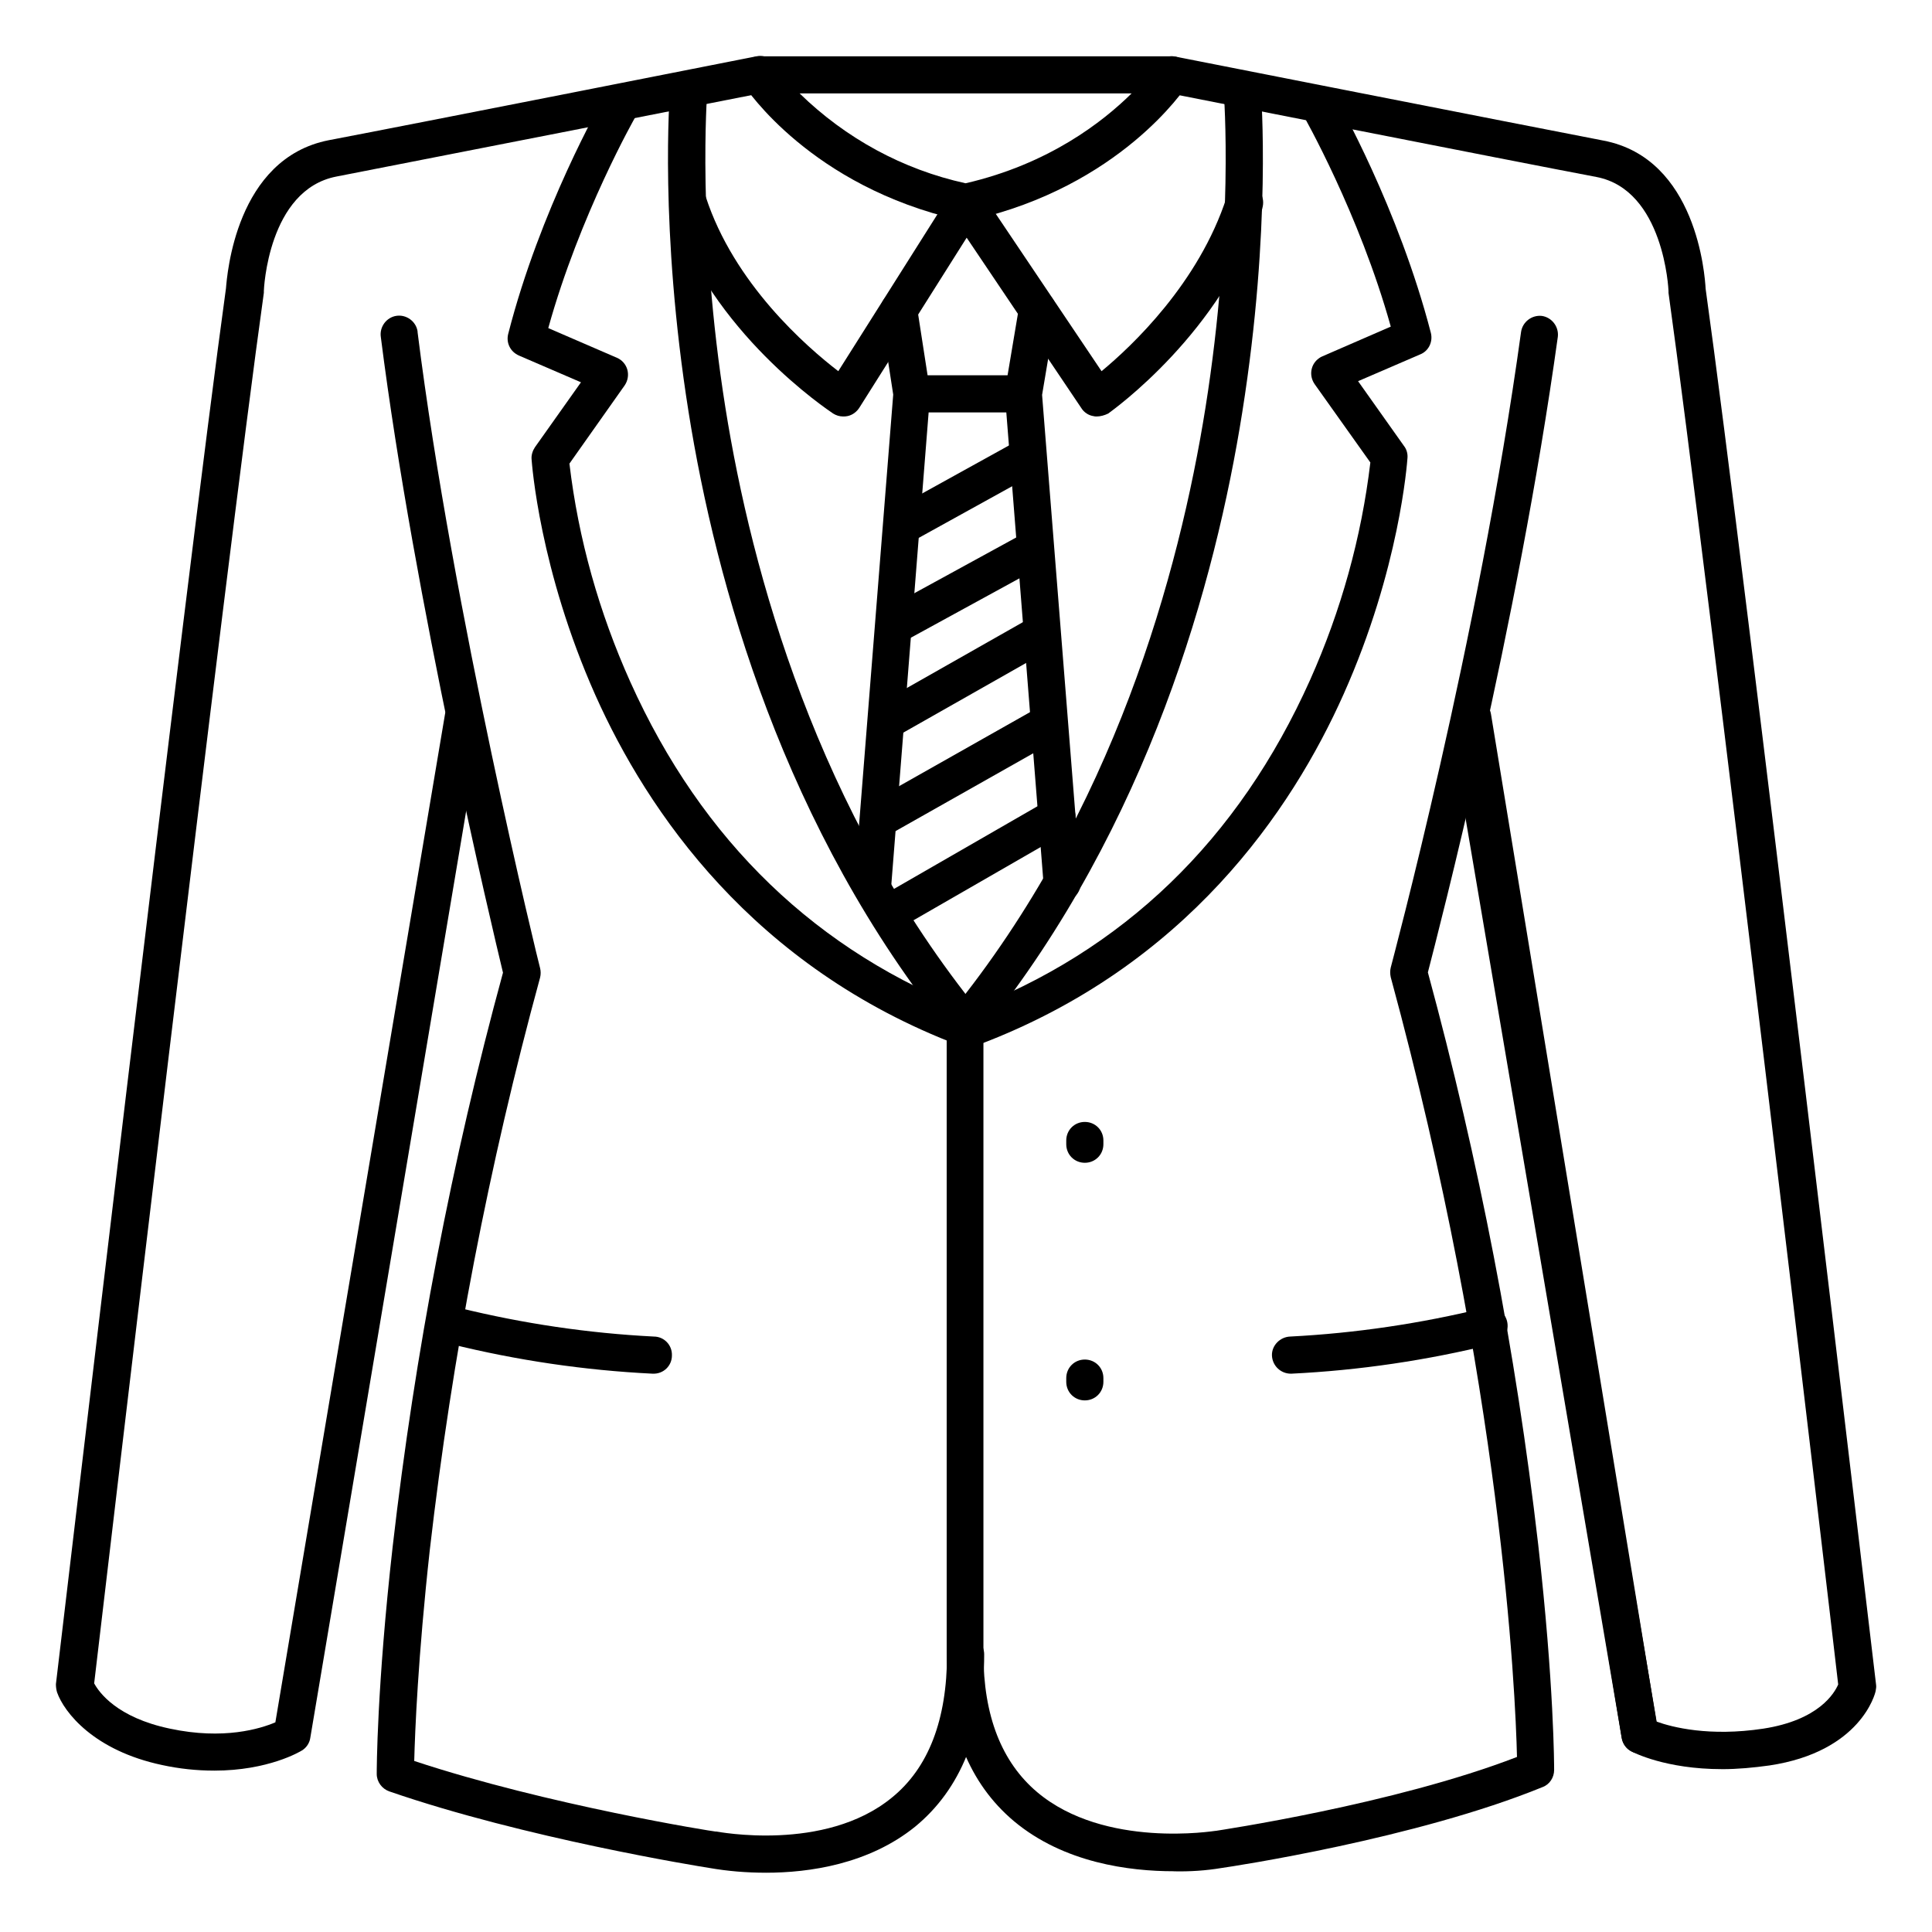 <?xml version="1.0" encoding="UTF-8"?>
<!-- The Best Svg Icon site in the world: iconSvg.co, Visit us! https://iconsvg.co -->
<svg fill="#000000" width="800px" height="800px" version="1.1" viewBox="144 144 512 512" xmlns="http://www.w3.org/2000/svg">
 <g>
  <path d="m200.74 613.23c-4.625 0-9.25-0.492-13.777-1.477-18.105-3.836-25.977-13.973-27.848-19.285-0.195-0.688-0.297-1.379-0.297-2.164 0.395-2.953 34.734-295.2 45.066-369.89 0.301-3.445 2.562-34.441 27.262-39.262 21.746-4.133 112.38-22.043 113.36-22.238 2.656-0.492 5.215 1.18 5.805 3.836 0.492 2.656-1.18 5.215-3.836 5.805-0.887 0.195-91.609 18.008-113.36 22.238-18.105 3.547-19.191 30.016-19.191 30.309v0.492c-10.035 71.535-42.41 346.76-44.969 368.51 1.277 2.363 6.004 9.055 20.074 12.004 14.27 3.051 24.008 0 27.945-1.672l44.969-267.25c0.492-2.656 3.051-4.43 5.707-3.938 2.656 0.492 4.328 2.953 3.938 5.609l-45.363 269.72c-0.195 1.379-1.082 2.656-2.262 3.344-0.492 0.297-8.855 5.312-23.223 5.312z"/>
  <path d="m600.34 612.84c-14.957 0-23.52-4.43-24.008-4.723-1.379-0.688-2.262-1.969-2.559-3.543l-43.297-254.96c-0.492-2.656 1.379-5.215 4.035-5.707 2.656-0.492 5.215 1.379 5.707 4.035l42.805 252.3c4.035 1.477 13.973 4.035 28.242 1.871 14.762-2.262 18.895-9.445 19.875-11.711-2.262-19.875-34.934-296.97-44.969-368.8v-0.492c0-0.297-1.18-26.766-19.09-30.207-21.844-4.133-112.47-22.043-113.46-22.238-2.656-0.492-4.43-3.148-3.836-5.805 0.59-2.656 3.148-4.43 5.805-3.836 0.887 0.195 91.512 18.008 113.36 22.238 24.699 4.723 26.863 35.719 27.059 39.262 10.43 74.586 44.773 366.93 45.164 369.89 0.098 0.59 0 1.082-0.098 1.672-0.098 0.688-3.938 16.137-28.141 19.777-4.227 0.59-8.461 0.984-12.594 0.984z"/>
  <path d="m346.96 640.29c-5.019 0-10.035-0.395-15.055-1.277-2.559-0.395-48.805-7.871-84.723-20.27-1.969-0.688-3.344-2.559-3.344-4.625 0-0.887 0-22.828 4.231-60.32 5.902-51.363 15.645-102.24 29.227-152.03-2.754-11.414-23.52-98.598-32.375-168.46-0.395-2.656 1.477-5.215 4.133-5.609s5.215 1.477 5.609 4.133v0.195c9.25 73.898 32.176 167.68 32.473 168.56 0.195 0.789 0.195 1.672 0 2.461-13.578 49.691-23.32 100.37-29.227 151.64-3.148 28.535-3.938 48.316-4.133 55.988 35.426 11.711 79.312 18.695 79.801 18.695h0.195c0.297 0 28.734 5.609 46.543-8.953 9.742-7.871 14.66-20.664 14.66-37.984 0-2.754 2.164-4.922 4.922-4.922 2.754 0 4.922 2.164 4.922 4.922 0 20.367-6.199 35.719-18.301 45.656-12.301 9.938-28.047 12.203-39.559 12.203z"/>
  <path d="m399.8 202.61c-0.59 0-1.082-0.098-1.574-0.297-39.359-8.953-56.383-34.734-57.172-35.816-1.477-2.262-0.789-5.312 1.477-6.789 0.789-0.492 1.77-0.789 2.656-0.789h109.32c2.754 0 4.922 2.164 4.922 4.922 0 0.984-0.297 1.871-0.789 2.656-0.688 1.082-17.809 26.863-57.07 35.816-0.59 0.195-1.082 0.297-1.672 0.297zm-43.887-33.852c12.203 11.906 27.355 20.172 43.984 23.812 22.141-5.117 36.406-16.336 43.984-23.812z"/>
  <path d="m434.64 254.37c-0.297 0-0.59 0-0.887-0.098-1.277-0.195-2.461-0.984-3.148-2.066l-34.832-51.758c-1.477-2.262-0.887-5.312 1.379-6.887 2.262-1.574 5.312-0.887 6.887 1.379l31.883 47.43c7.969-6.594 25.781-23.32 33.16-46.148 0.789-2.559 3.543-4.035 6.199-3.246 2.656 0.789 4.035 3.543 3.246 6.199v0.098c-10.727 32.867-39.656 53.43-40.836 54.316-0.984 0.484-2.066 0.781-3.051 0.781z"/>
  <path d="m367.43 254.37c-0.984 0-1.871-0.297-2.656-0.789-1.277-0.887-32.375-21.453-43.098-54.414-0.789-2.559 0.59-5.312 3.246-6.199 2.559-0.789 5.312 0.59 6.102 3.148 7.477 23.027 26.668 39.754 35.129 46.25l29.914-47.332c1.574-2.262 4.625-2.754 6.887-1.18 2.066 1.477 2.656 4.231 1.477 6.394l-32.668 51.758c-0.688 1.082-1.77 1.969-3.148 2.262-0.496 0.102-0.793 0.102-1.184 0.102z"/>
  <path d="m400 420.37c-1.477 0-2.856-0.688-3.836-1.871-44.574-54.906-62.484-120.15-69.668-165.21-7.773-48.805-5.019-84.133-4.922-85.609 0.195-2.754 2.559-4.723 5.312-4.527 2.754 0.195 4.723 2.559 4.527 5.312 0 0.395-2.754 35.918 4.82 83.543 6.988 43.789 24.402 107.16 67.504 160.29 1.672 2.066 1.379 5.215-0.688 6.887-0.789 0.793-1.871 1.188-3.051 1.188z"/>
  <path d="m578.59 608.71c-2.363 0-4.43-1.77-4.82-4.133l-44.281-269.71c-0.395-2.656 1.379-5.215 4.035-5.609s5.215 1.379 5.609 4.035l44.281 269.71c0.395 2.656-1.379 5.215-4.035 5.609-0.297-0.004-0.492 0.098-0.789 0.098z"/>
  <path d="m455.1 639.9c-11.711 0-29.125-2.164-42.41-13.285-11.809-9.938-17.809-24.797-17.809-44.281v-166.88c0-1.18 0.395-2.262 1.082-3.148 43.199-53.137 60.516-116.51 67.504-160.29 7.578-47.625 4.922-83.148 4.82-83.543-0.195-2.754 1.77-5.117 4.527-5.312 2.754-0.195 5.117 1.77 5.312 4.527 0.098 1.477 2.856 36.801-4.922 85.609-7.086 44.672-24.797 109.32-68.586 163.84v165.12c0 16.434 4.82 28.734 14.27 36.703 17.91 15.055 46.938 10.234 47.23 10.234h0.098c0.492-0.098 47.23-6.988 79.801-19.582-0.395-17.121-4.035-98.398-33.457-206.64-0.195-0.887-0.195-1.77 0-2.559 0.195-0.887 23.223-86.297 34.539-168.46 0.395-2.656 2.856-4.527 5.512-4.231 2.656 0.395 4.527 2.856 4.231 5.512-10.727 77.344-31.586 157.34-34.441 168.46 13.48 49.691 23.32 100.37 29.227 151.54 4.231 37.195 4.231 58.941 4.231 59.828 0 1.969-1.18 3.836-3.051 4.527-33.457 13.676-82.262 21.059-85.117 21.453-4.027 0.68-8.359 0.973-12.59 0.875z"/>
  <path d="m375.4 382.78h-0.395c-2.754-0.195-4.723-2.559-4.527-5.312l10.234-128.91-3.344-21.648c-0.395-2.656 1.477-5.215 4.133-5.609s5.117 1.379 5.512 4.035l3.445 22.238v1.18l-10.234 129.5c-0.199 2.559-2.266 4.527-4.824 4.527z"/>
  <path d="m425.48 382.78c-2.559 0-4.723-1.969-4.922-4.527l-10.234-129.5v-1.18l3.738-22.238c0.395-2.656 2.856-4.527 5.609-4.133 2.754 0.395 4.527 2.856 4.133 5.609v0.195l-3.641 21.648 10.234 128.91c0.195 2.754-1.77 5.117-4.527 5.312-0.094-0.098-0.195-0.098-0.391-0.098z"/>
  <path d="m414.66 253.29h-28.34c-2.754 0-4.922-2.164-4.922-4.922 0-2.754 2.164-4.922 4.922-4.922h28.34c2.754 0 4.922 2.164 4.922 4.922 0 2.754-2.168 4.922-4.922 4.922z"/>
  <path d="m400 421.35c-0.59 0-1.18-0.098-1.77-0.297-54.711-20.762-82.656-61.992-96.434-92.793-14.859-33.359-16.828-61.402-16.926-62.582-0.098-1.082 0.297-2.262 0.887-3.148l12.203-17.219-16.434-7.086c-2.262-0.984-3.445-3.344-2.856-5.707 8.461-33.062 24.699-61.5 25.387-62.68 1.379-2.363 4.328-3.148 6.691-1.77 2.363 1.379 3.148 4.328 1.77 6.691-0.195 0.297-14.859 26.074-23.223 56.188l18.203 7.871c1.379 0.59 2.363 1.77 2.754 3.148 0.395 1.477 0.098 2.953-0.688 4.133l-14.66 20.762c2.363 19.977 7.871 39.457 16.137 57.859 18.992 42.215 49.496 71.637 90.824 87.379 2.559 0.984 3.836 3.836 2.856 6.394-0.887 1.676-2.656 2.953-4.723 2.856z"/>
  <path d="m402.07 421.35c-2.754 0-4.922-2.262-4.922-4.922 0-2.066 1.277-3.836 3.148-4.625 41.426-15.742 71.93-45.266 90.922-87.676 8.168-18.301 13.578-37.688 15.941-57.562l-14.762-20.762c-1.574-2.262-1.082-5.312 1.18-6.887 0.297-0.195 0.59-0.395 0.887-0.492l18.105-7.871c-8.363-30.012-23.125-55.891-23.223-56.09-1.379-2.363-0.59-5.41 1.77-6.691 2.363-1.277 5.41-0.59 6.691 1.77 0.688 1.18 16.828 29.617 25.387 62.68 0.59 2.363-0.59 4.82-2.856 5.707l-16.434 7.086 12.203 17.219c0.688 0.887 0.984 2.066 0.887 3.148-0.098 1.18-2.066 29.324-16.926 62.582-13.777 30.898-41.723 72.027-96.434 92.793-0.387 0.496-0.977 0.594-1.566 0.594z"/>
  <path d="m486.1 508.04c-2.754 0-4.922-2.164-5.019-4.82s2.164-4.922 4.82-5.019c17.32-0.887 34.539-3.445 51.465-7.578 2.656-0.688 5.312 0.789 6.004 3.445 0.688 2.656-0.789 5.312-3.445 6.004-0.098 0-0.098 0-0.195 0.098-17.516 4.328-35.426 6.988-53.531 7.871z"/>
  <path d="m317.05 508.04h-0.098c-18.105-0.887-36.016-3.543-53.531-7.871-2.656-0.688-4.133-3.445-3.445-6.004 0.688-2.559 3.246-4.035 5.805-3.543 16.828 4.133 34.047 6.691 51.465 7.578 2.754 0 4.922 2.262 4.82 5.019 0.004 2.754-2.262 4.918-5.016 4.82z"/>
  <path d="m431.49 452.15c-2.754 0-4.922-2.164-4.922-4.922v-0.984c0-2.754 2.164-4.922 4.922-4.922 2.754 0 4.922 2.164 4.922 4.922v0.984c-0.004 2.754-2.168 4.922-4.922 4.922z"/>
  <path d="m431.49 515.12c-2.754 0-4.922-2.164-4.922-4.922v-0.984c0-2.754 2.164-4.922 4.922-4.922 2.754 0 4.922 2.164 4.922 4.922v0.984c-0.004 2.758-2.168 4.922-4.922 4.922z"/>
  <path d="m383.17 288.21c-2.754 0-4.922-2.164-4.922-4.922 0-1.77 0.984-3.445 2.559-4.328l32.57-18.008c2.363-1.379 5.41-0.492 6.691 1.871 1.379 2.363 0.492 5.41-1.871 6.691 0 0-0.098 0-0.098 0.098l-32.57 18.008c-0.688 0.395-1.473 0.59-2.359 0.59z"/>
  <path d="m381.11 314.59c-2.754 0-4.922-2.262-4.922-4.922 0-1.77 0.984-3.445 2.559-4.328l36.703-20.074c2.363-1.379 5.312-0.59 6.789 1.672 1.379 2.363 0.59 5.312-1.672 6.789-0.098 0.098-0.195 0.098-0.297 0.195l-36.703 20.074c-0.785 0.398-1.668 0.594-2.457 0.594z"/>
  <path d="m379.04 339.97c-2.754 0-4.922-2.164-4.922-4.922 0-1.77 0.984-3.445 2.461-4.328l40.934-23.223c2.363-1.379 5.41-0.492 6.691 1.871 1.379 2.363 0.492 5.41-1.871 6.691l-40.934 23.223c-0.688 0.492-1.57 0.688-2.359 0.688z"/>
  <path d="m377.96 365.36c-2.754 0-4.922-2.164-4.922-4.922 0-1.77 0.984-3.445 2.559-4.328l43-24.305c2.363-1.379 5.312-0.688 6.789 1.672 1.379 2.363 0.688 5.312-1.672 6.789-0.098 0.098-0.195 0.098-0.297 0.195l-43 24.305c-0.785 0.395-1.57 0.594-2.457 0.594z"/>
  <path d="m380.02 390.75c-2.754 0-4.922-2.164-4.922-4.922 0-1.77 0.984-3.445 2.461-4.328l44.082-25.387c2.363-1.379 5.41-0.59 6.691 1.77 1.379 2.363 0.59 5.41-1.77 6.691l-44.082 25.387c-0.691 0.59-1.574 0.789-2.461 0.789z"/>
 </g>
</svg>